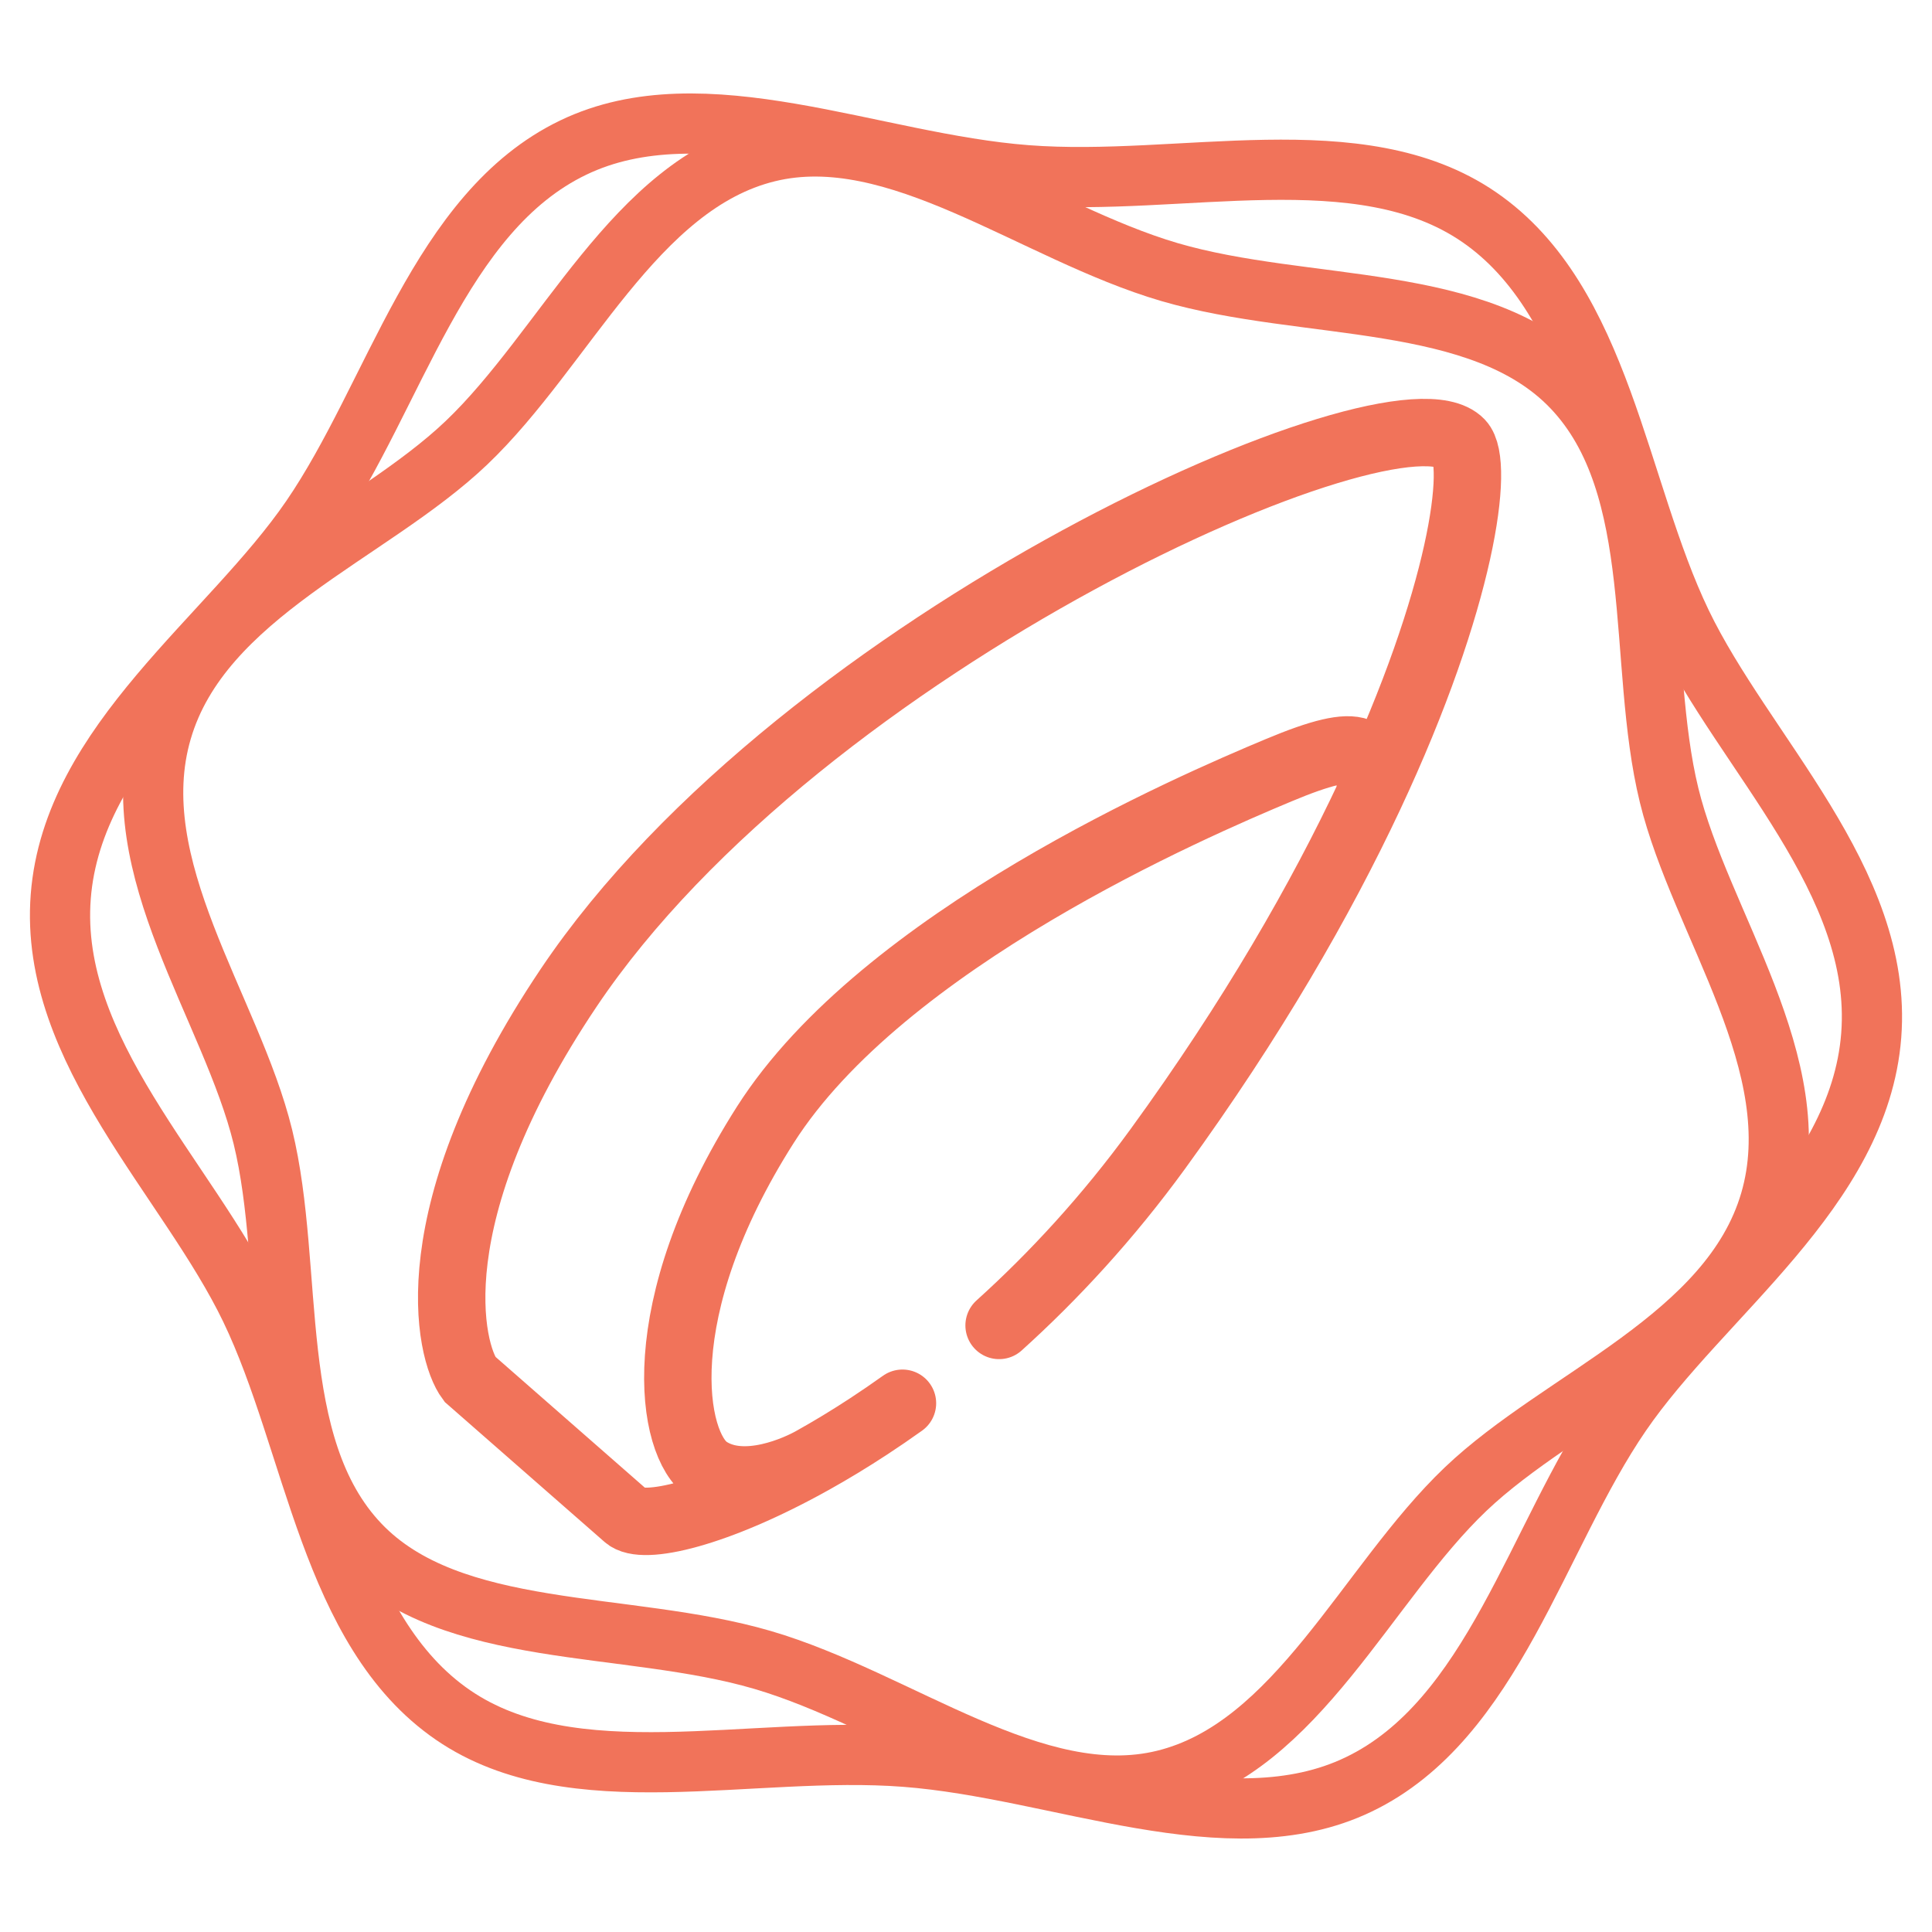<svg width="86" height="86" viewBox="0 0 86 86" fill="none" xmlns="http://www.w3.org/2000/svg">
<path d="M2.704 39.911C3.234 33.035 10.211 28.367 13.846 23.061C17.6 17.586 19.536 9.438 25.523 6.567C31.322 3.78 38.82 7.275 45.698 7.799C52.577 8.329 60.52 6.017 65.829 9.656C71.306 13.408 71.974 21.754 74.852 27.739C77.639 33.535 83.825 39.213 83.295 46.089C82.765 52.965 75.787 57.633 72.153 62.939C68.399 68.414 66.463 76.562 60.475 79.433C54.676 82.22 47.179 78.725 40.3 78.201C33.422 77.671 25.479 79.983 20.17 76.344C14.693 72.592 14.024 64.246 11.147 58.261C8.359 52.465 2.174 46.787 2.704 39.911Z" stroke="#F1735A" stroke-width="2.68" stroke-linecap="round" stroke-linejoin="round"/>
<path d="M7.205 32.516C8.983 26.442 16.485 23.788 20.759 19.715C25.172 15.512 28.262 8.21 34.184 6.765C39.919 5.364 45.98 10.329 52.057 12.111C58.133 13.888 65.913 12.977 69.988 17.254C74.193 21.665 72.851 29.481 74.297 35.397C75.698 41.129 80.576 47.411 78.793 53.485C77.01 59.559 69.513 62.212 65.239 66.286C60.827 70.489 57.737 77.79 51.814 79.236C46.08 80.636 40.018 75.671 33.942 73.889C27.866 72.112 20.086 73.023 16.01 68.746C11.806 64.335 13.148 56.519 11.702 50.604C10.3 44.871 5.422 38.59 7.205 32.516Z" stroke="#F1735A" stroke-width="2.68" stroke-linecap="round" stroke-linejoin="round"/>
<path d="M60.963 35.416C65.105 26.589 65.869 20.602 65.004 19.706C62.173 16.776 35.715 28.472 25.309 43.977C18.511 54.104 19.998 60.167 20.91 61.388L27.883 67.495C28.588 68.152 31.894 67.396 36.183 65.001M60.963 35.416C58.813 39.998 55.754 45.344 51.54 51.141C49.307 54.211 46.887 56.822 44.473 59M60.963 35.416C61.197 33.295 60.741 32.685 56.908 34.289C53.074 35.892 39.311 41.825 34.065 50.073C28.818 58.32 29.87 64.332 31.503 65.422C33.135 66.511 35.578 65.346 36.183 65.001M36.183 65.001C36.982 64.555 37.815 64.052 38.672 63.49C39.165 63.167 39.665 62.825 40.172 62.463" stroke="#F1735A" stroke-width="3" stroke-linecap="round"/>
</svg>
